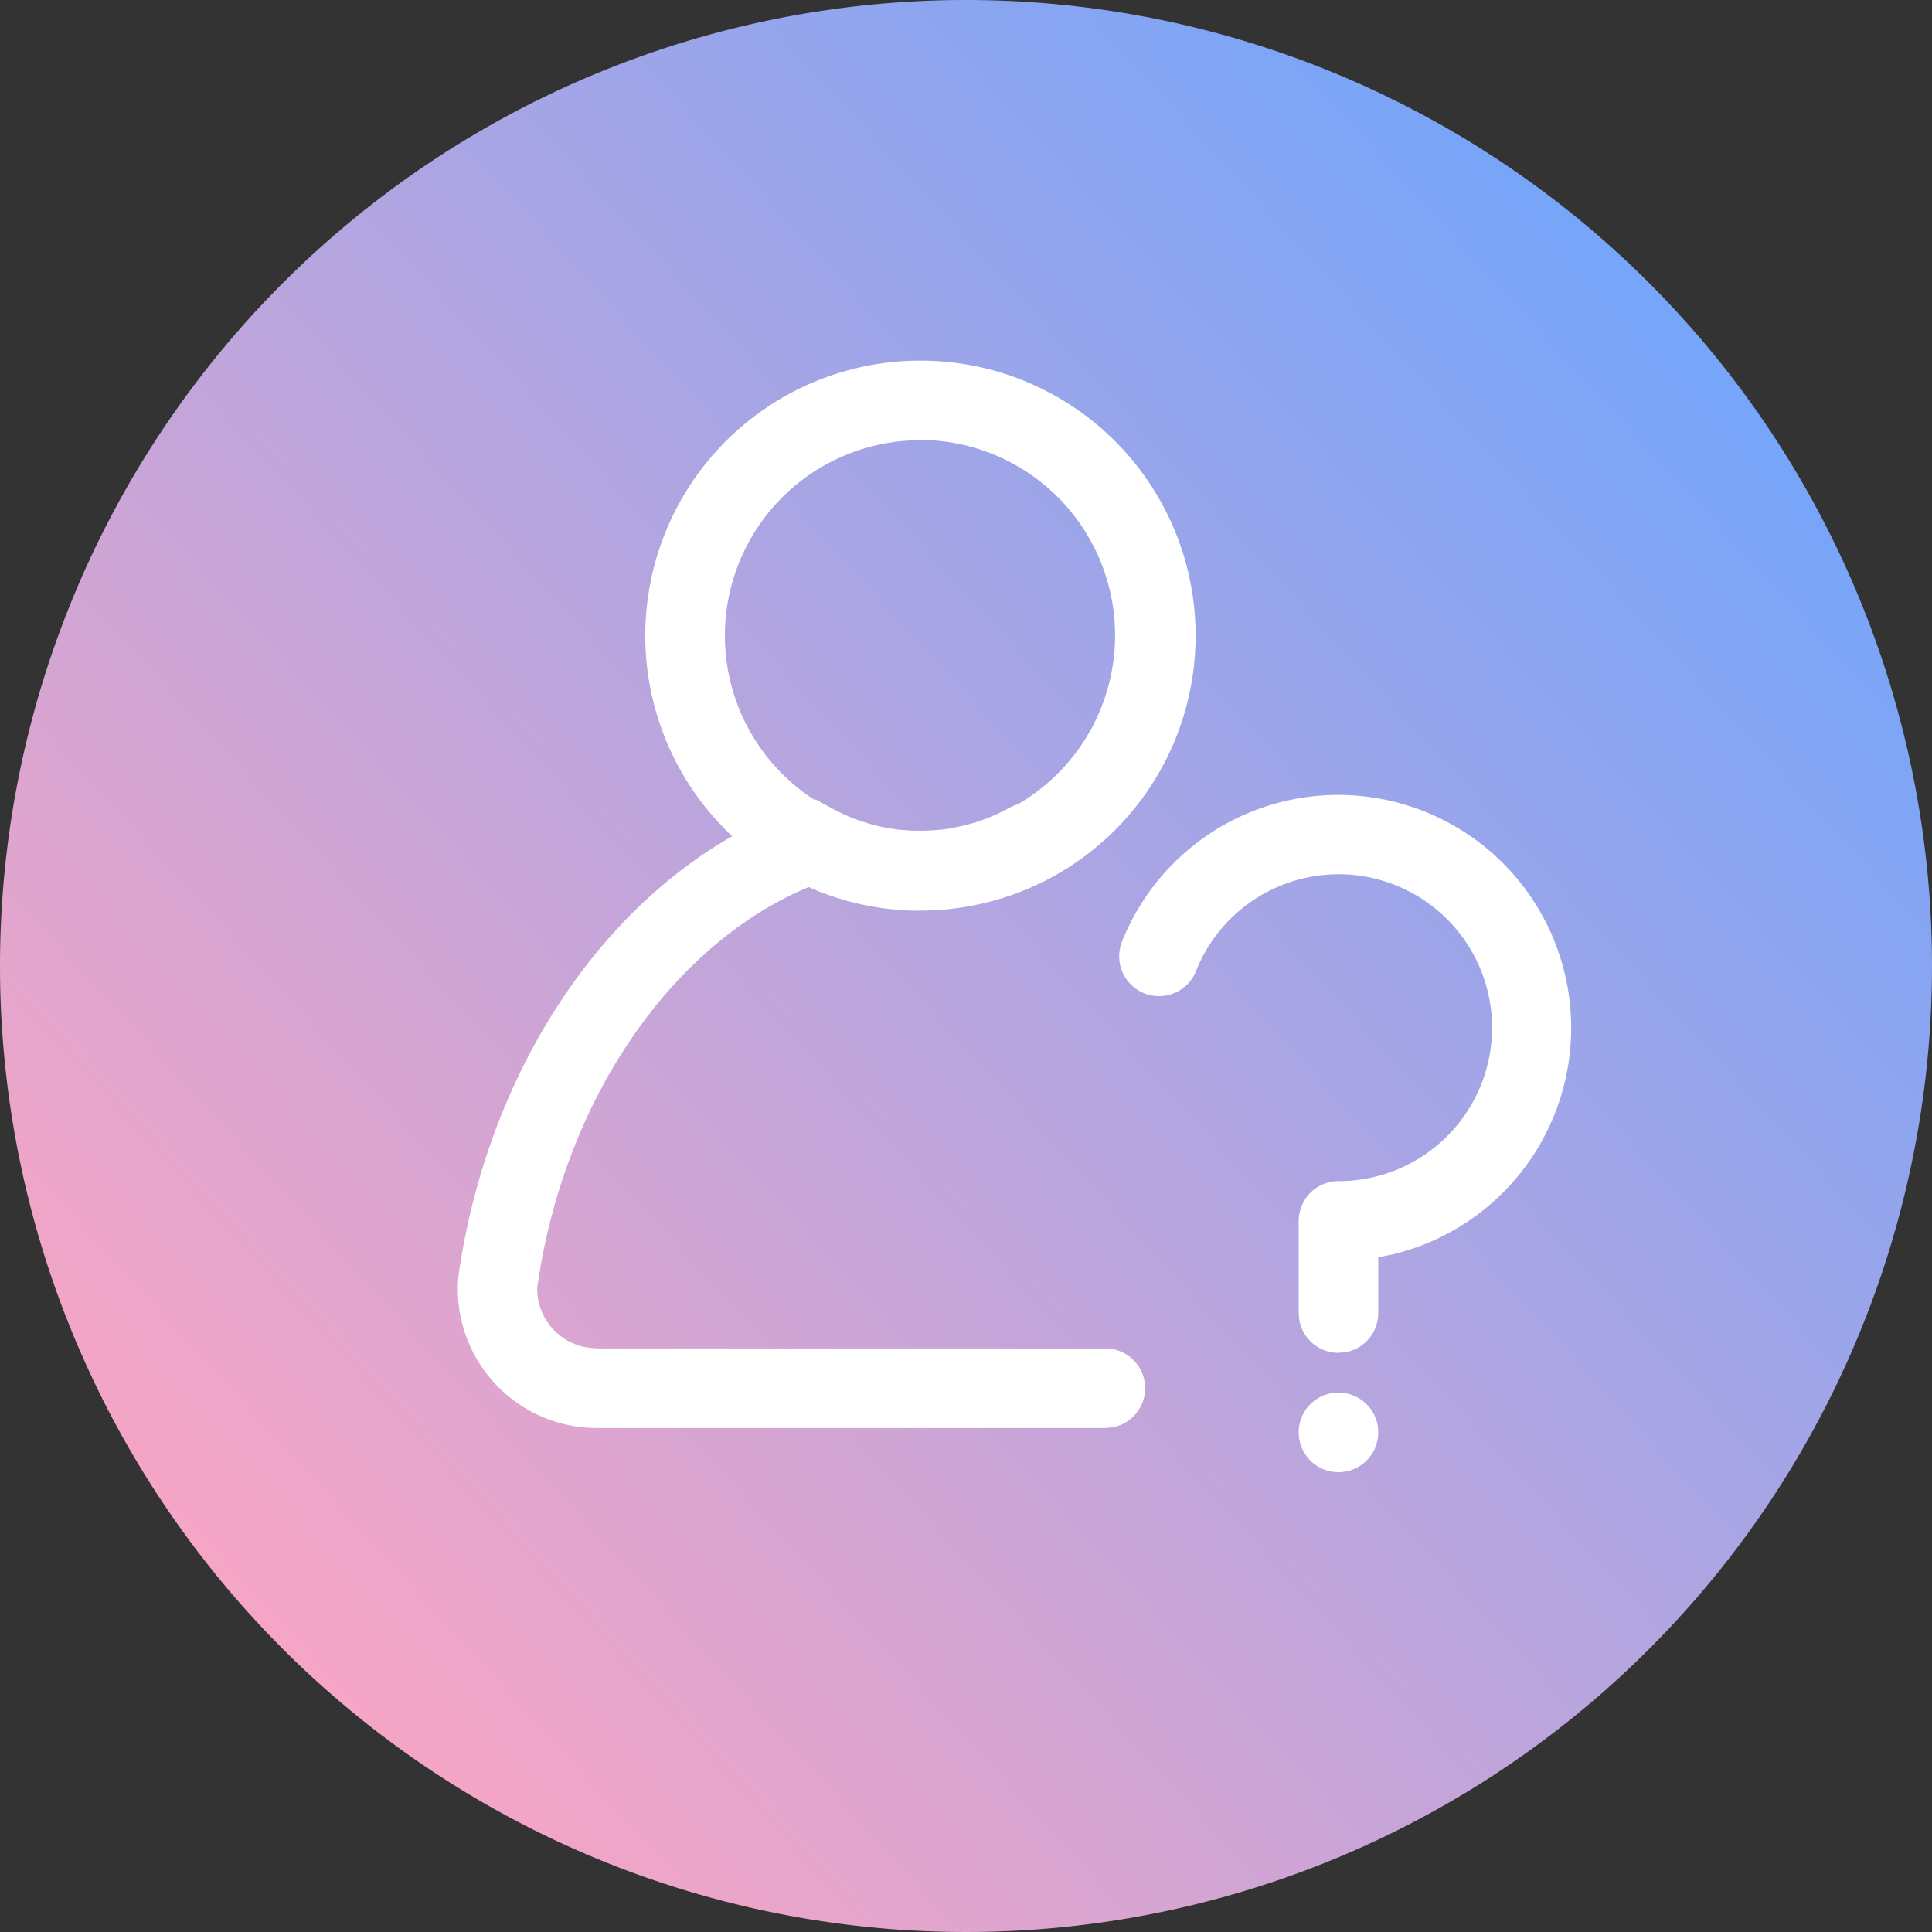 <svg xmlns="http://www.w3.org/2000/svg" xmlns:xlink="http://www.w3.org/1999/xlink" width="52" height="52" viewBox="0 0 52 52">
  <rect x="0" y="0" width="52" height="52" fill="#333333" stroke="none"/>
  <defs>
    <linearGradient id="linear-gradient" x1="0.872" y1="0.091" x2="0.047" y2="0.846" gradientUnits="objectBoundingBox">
      <stop offset="0" stop-color="#6fa5fc"/>
      <stop offset="1" stop-color="#ffa5c1"/>
    </linearGradient>
  </defs>
  <g id="组_55775" data-name="组 55775" transform="translate(0)">
    <path id="路径_25891" data-name="路径 25891" d="M26,0A26,26,0,1,1,0,26,26,26,0,0,1,26,0Z" transform="translate(0)" fill="url(#linear-gradient)"/>
    <path id="陌生人" d="M87.708,91.775a1.071,1.071,0,1,1-1.071,1.071A1.071,1.071,0,0,1,87.708,91.775ZM76.45,64a7.4,7.4,0,0,1,1.071,14.724l-.086.011q-.264.038-.531.054-.227.013-.454.013l.221,0q-.107,0-.214,0l-.184,0q-.141,0-.283-.013l.467.015a7.347,7.347,0,0,1-3.01-.636l-.366.163c-3.359,1.585-6.032,5.406-6.848,10.046l-.09.557a1.6,1.6,0,0,0,1.424,1.637l.214.015H81.43a1.071,1.071,0,0,1,.193,2.125l-.193.017H67.781a3.741,3.741,0,0,1-3.759-4.091c.741-5.22,3.573-9.673,7.369-11.837A7.4,7.4,0,0,1,76.45,64ZM87.708,75.689a6.27,6.27,0,0,1,1.452,12.368l-.381.077v1.5a1.071,1.071,0,0,1-.878,1.054l-.193.017a1.071,1.071,0,0,1-1.054-.878l-.017-.193V87.155a1.071,1.071,0,0,1,1.071-1.071,4.13,4.13,0,1,0-3.834-5.655,1.072,1.072,0,0,1-1.992-.793,6.268,6.268,0,0,1,5.826-3.948ZM76.45,66.142a5.259,5.259,0,0,0-2.842,9.682l.032-.013.42.231a4.94,4.94,0,0,0,2.02.6l-.12-.011.289.021h.2a5.321,5.321,0,0,0,.825-.064l-.289.039c.109-.011.218-.026.326-.043l-.036,0a4.949,4.949,0,0,0,1.579-.55,1.075,1.075,0,0,1,.221-.092,5.259,5.259,0,0,0-2.624-9.808Z" transform="translate(-51.683 -54.293)" fill="#fff"/>
  </g>
</svg>

